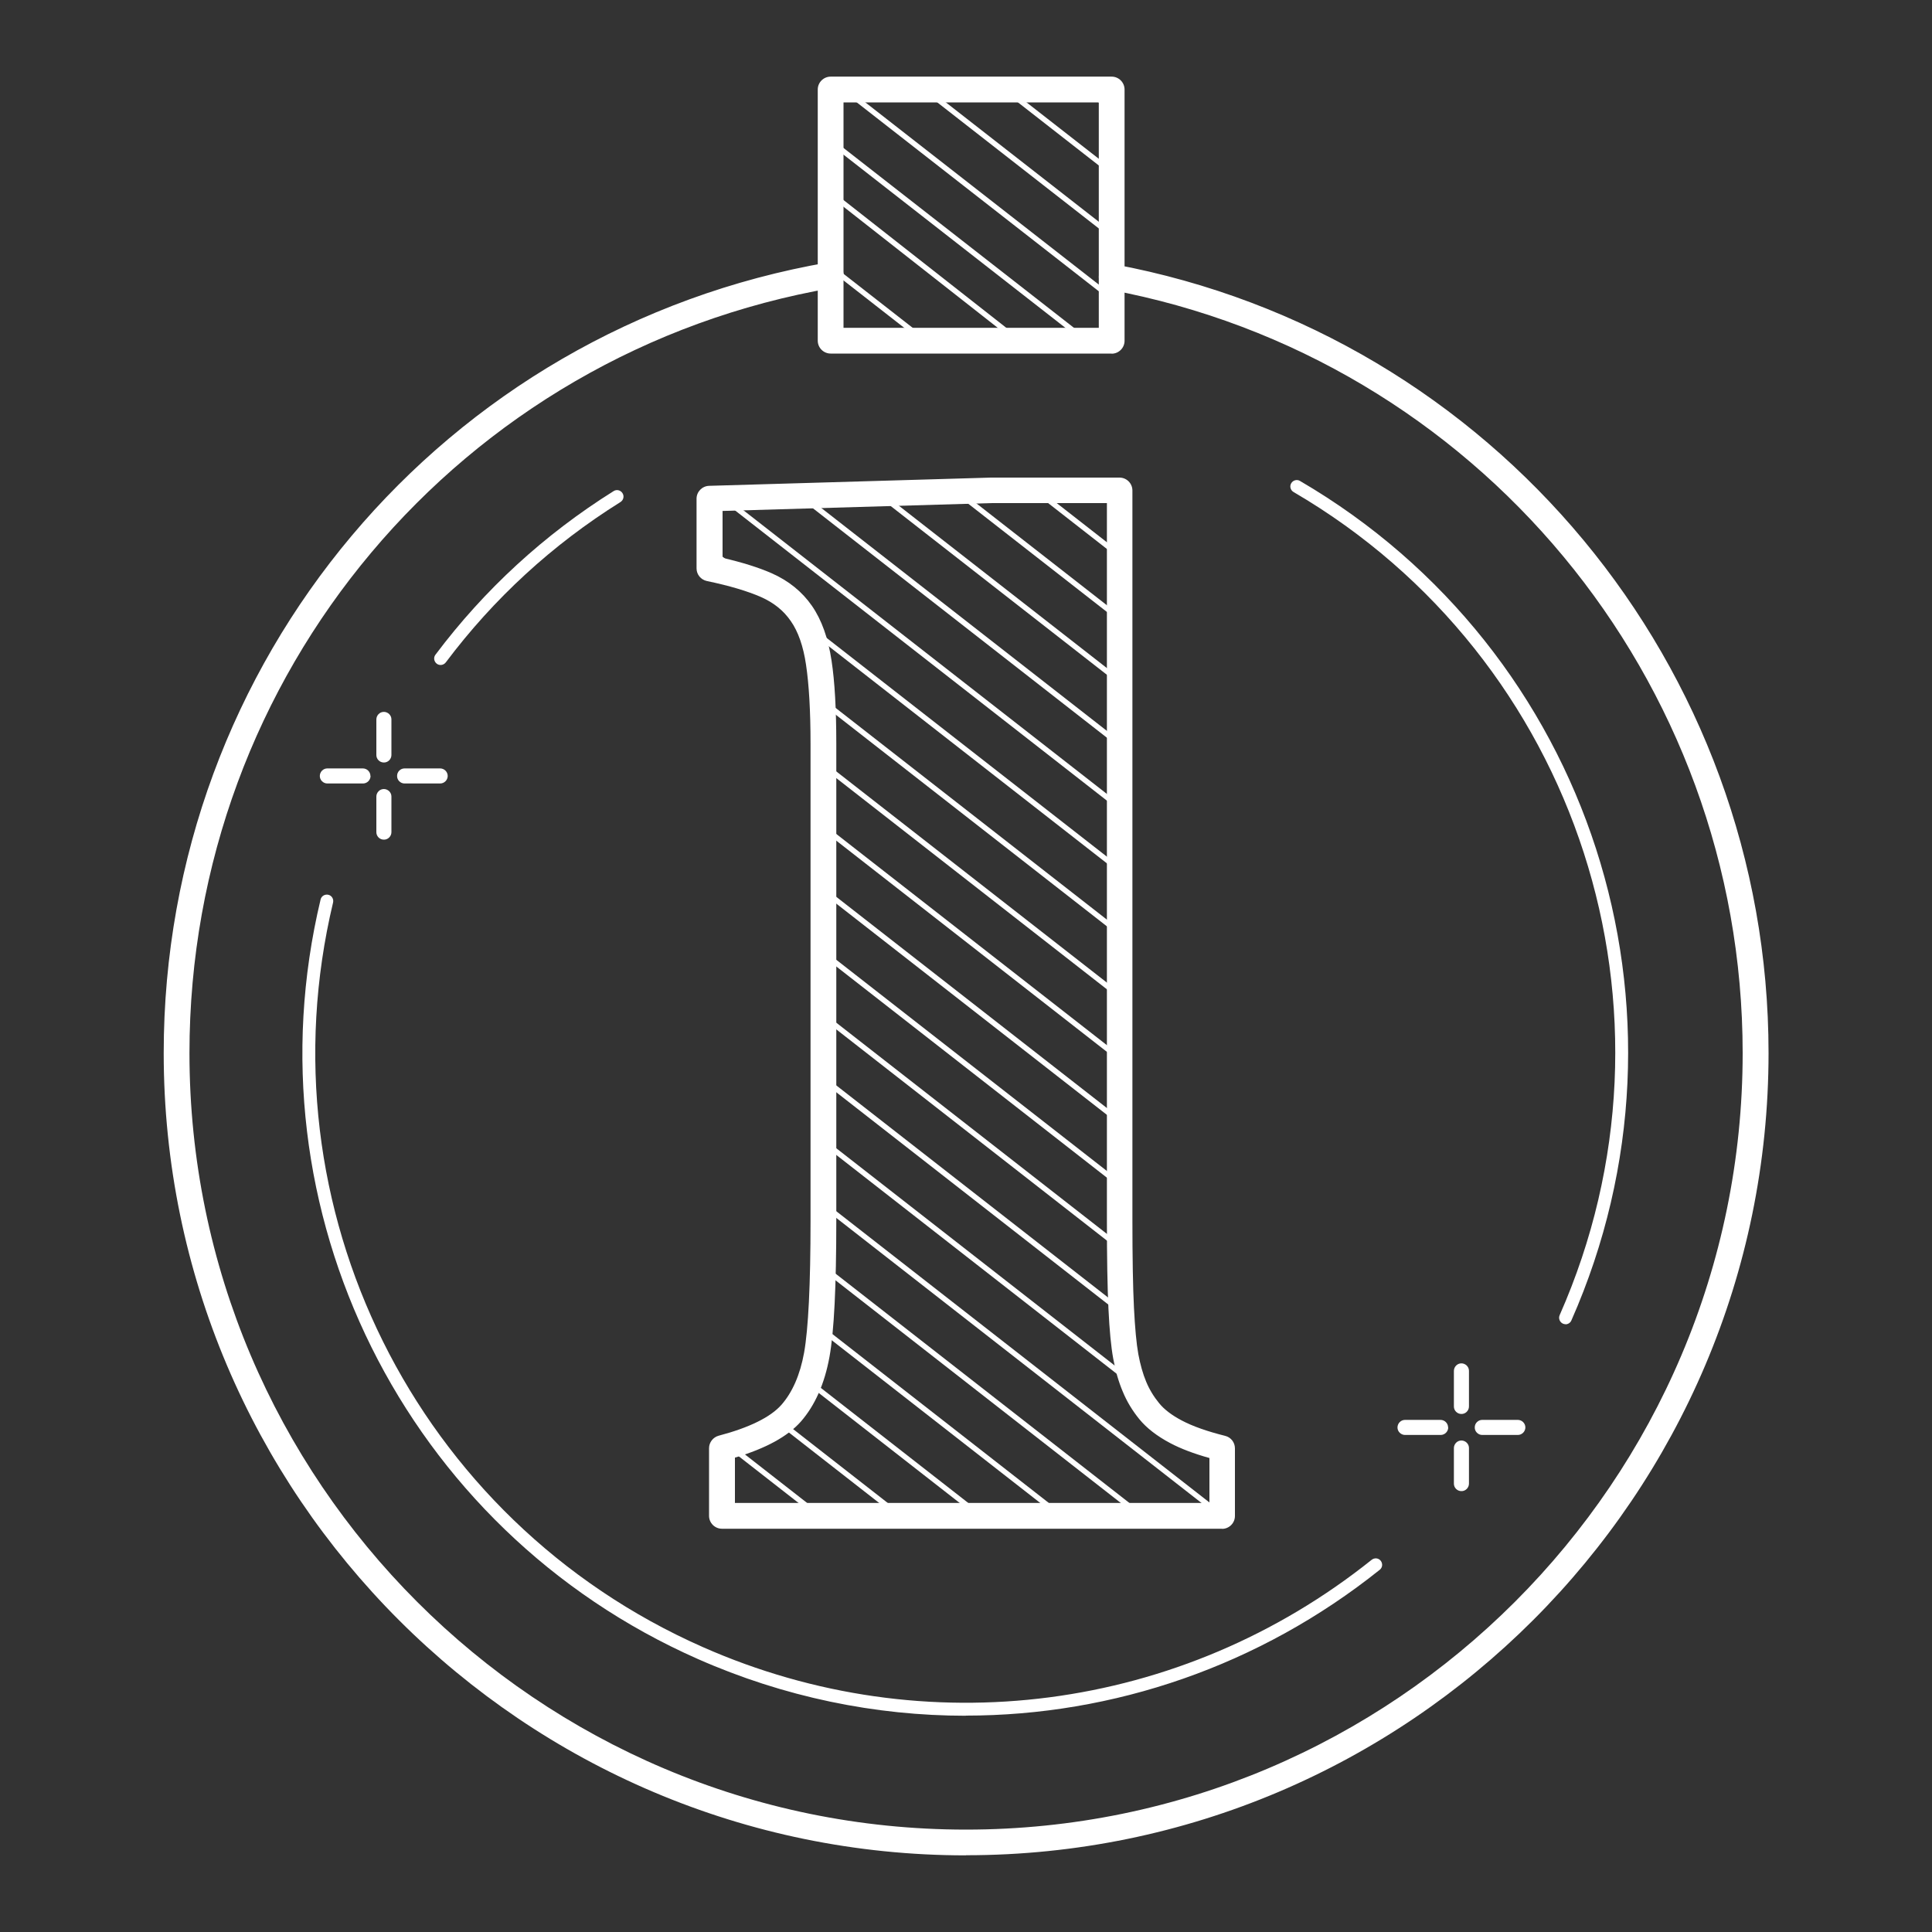 <?xml version="1.0" encoding="UTF-8"?>
<svg xmlns="http://www.w3.org/2000/svg" xmlns:xlink="http://www.w3.org/1999/xlink" id="uuid-b84f13a6-71f1-472b-8add-af510a25dd5f" data-name="Ebene 1" viewBox="0 0 150 150">
  <rect x="0" y="0" width="150" height="150" fill="#333333" stroke="none"/>
  <defs>
    <clipPath id="uuid-1db00b73-8619-4d6c-8bc3-31a1e45d9c7d">
      <path d="M56.05-46.18c2.6-.69,4.39-1.59,5.37-2.71.98-1.11,1.64-2.63,1.99-4.54.34-1.91.52-5.39.52-10.43v-37.02c0-2.6-.12-4.7-.36-6.29s-.69-2.87-1.35-3.82c-.66-.96-1.57-1.68-2.71-2.19-1.14-.5-2.62-.94-4.42-1.31v-5.41l21.89-.64h9.95v56.61c0,2.97.04,5.27.12,6.89.08,1.62.2,2.87.36,3.74s.38,1.66.68,2.35c.29.69.68,1.33,1.15,1.91.48.58,1.17,1.11,2.07,1.59.9.48,2.1.9,3.58,1.27v5.25h-38.85v-5.25ZM86.31-151.67v19.51h-21.82v-19.51h21.82Z" style="fill: none;"></path>
    </clipPath>
    <linearGradient id="uuid-6e62c90c-5454-49ba-8429-57ac53e44fda" data-name="Unbenannter Verlauf" x1="4.2" y1="-82.74" x2="108.02" y2="-15.14" gradientTransform="translate(-31.87 -54.15) rotate(52.03)" gradientUnits="userSpaceOnUse">
      <stop offset="0" stop-color="#6400c0"></stop>
      <stop offset=".1" stop-color="#940bbf"></stop>
      <stop offset=".35" stop-color="#cd00af"></stop>
      <stop offset=".53" stop-color="#f700a4"></stop>
      <stop offset=".66" stop-color="#ff009c"></stop>
      <stop offset=".82" stop-color="#f09"></stop>
      <stop offset="1" stop-color="#da0035"></stop>
    </linearGradient>
    <linearGradient id="uuid-7b035788-8d53-4719-9d1b-75ee56c58468" data-name="Unbenannter Verlauf" x1="2.11" y1="-79.52" x2="105.92" y2="-11.93" gradientTransform="translate(-30.39 -51.11) rotate(52.03)" xlink:href="#uuid-6e62c90c-5454-49ba-8429-57ac53e44fda"></linearGradient>
    <linearGradient id="uuid-c121f31d-10a7-4057-a16a-5870e4e7b2e4" data-name="Unbenannter Verlauf" x1=".01" y1="-76.3" x2="103.83" y2="-8.71" gradientTransform="translate(-28.89 -48.08) rotate(52.03)" xlink:href="#uuid-6e62c90c-5454-49ba-8429-57ac53e44fda"></linearGradient>
    <linearGradient id="uuid-30b56d91-e846-4873-91a0-d06d243320cb" data-name="Unbenannter Verlauf" x1="-2.08" y1="-73.1" x2="101.74" y2="-5.5" gradientTransform="translate(-27.42 -45.05) rotate(52.03)" xlink:href="#uuid-6e62c90c-5454-49ba-8429-57ac53e44fda"></linearGradient>
    <linearGradient id="uuid-0ab09abe-1887-49e4-aca8-f8f592547e88" data-name="Unbenannter Verlauf" x1="-4.18" y1="-69.86" x2="99.63" y2="-2.27" gradientTransform="translate(-24.62 -42.63) rotate(51.87)" xlink:href="#uuid-6e62c90c-5454-49ba-8429-57ac53e44fda"></linearGradient>
    <clipPath id="uuid-781b0a7d-7239-4556-ab35-b78db61573e5">
      <path d="M56.05,112.44c2.6-.69,4.39-1.59,5.37-2.71.98-1.11,1.64-2.63,1.99-4.54.34-1.91.52-5.39.52-10.43v-37.02c0-2.6-.12-4.7-.36-6.29s-.69-2.87-1.35-3.82c-.66-.96-1.57-1.68-2.71-2.19-1.14-.5-2.62-.94-4.42-1.31v-5.41l21.89-.64h9.95v56.61c0,2.97.04,5.27.12,6.89.08,1.62.2,2.87.36,3.74s.38,1.66.68,2.35c.29.69.68,1.33,1.15,1.91.48.58,1.17,1.11,2.07,1.59.9.48,2.1.9,3.58,1.27v5.25h-38.85v-5.25ZM86.31,6.95v19.51h-21.82V6.95h21.82Z" style="fill: none;"></path>
    </clipPath>
  </defs>
  <g style="clip-path: url(#uuid-1db00b73-8619-4d6c-8bc3-31a1e45d9c7d);">
    <g>
      <rect x="39.33" y="-159.49" width=".41" height="199.53" transform="translate(62.3 8.19) rotate(-52.03)" style="fill: url(#uuid-6e62c90c-5454-49ba-8429-57ac53e44fda);"></rect>
      <rect x="36.96" y="-156.46" width=".41" height="199.53" transform="translate(58.99 7.49) rotate(-52.03)" style="fill: url(#uuid-7b035788-8d53-4719-9d1b-75ee56c58468);"></rect>
      <rect x="34.61" y="-153.41" width=".41" height="199.53" transform="translate(55.68 6.8) rotate(-52.03)" style="fill: url(#uuid-c121f31d-10a7-4057-a16a-5870e4e7b2e4);"></rect>
      <rect x="32.24" y="-150.39" width=".41" height="199.53" transform="translate(52.39 6.1) rotate(-52.03)" style="fill: url(#uuid-30b56d91-e846-4873-91a0-d06d243320cb);"></rect>
      <rect x="31.31" y="-146.81" width=".41" height="200.38" transform="translate(48.73 6.95) rotate(-51.87)" style="fill: url(#uuid-0ab09abe-1887-49e4-aca8-f8f592547e88);"></rect>
    </g>
  </g>
  <g style="clip-path: url(#uuid-781b0a7d-7239-4556-ab35-b78db61573e5);">
    <g>
      <rect x="105.63" y="-85.8" width=".41" height="199.53" transform="translate(29.71 88.8) rotate(-52.03)" style="fill: #fff;"></rect>
      <rect x="103.26" y="-82.77" width=".41" height="199.53" transform="translate(26.41 88.1) rotate(-52.03)" style="fill: #fff;"></rect>
      <rect x="100.9" y="-79.74" width=".41" height="199.53" transform="translate(23.11 87.41) rotate(-52.03)" style="fill: #fff;"></rect>
      <rect x="98.52" y="-76.7" width=".41" height="199.53" transform="translate(19.81 86.7) rotate(-52.03)" style="fill: #fff;"></rect>
      <rect x="96.15" y="-73.67" width=".41" height="199.53" transform="translate(16.5 86) rotate(-52.03)" style="fill: #fff;"></rect>
      <rect x="93.79" y="-70.63" width=".41" height="199.53" transform="translate(13.2 85.31) rotate(-52.03)" style="fill: #fff;"></rect>
      <rect x="91.43" y="-67.61" width=".41" height="199.53" transform="translate(9.91 84.61) rotate(-52.03)" style="fill: #fff;"></rect>
      <rect x="90.65" y="-64.49" width=".41" height="200.38" transform="translate(6.68 85.13) rotate(-51.87)" style="fill: #fff;"></rect>
      <path d="M41.58,2.6L8.37-23.32l-.26.32L41.33,2.93c.07-.12.15-.23.25-.33Z" style="fill: #fff;"></path>
      <path d="M43.53,4.12l-.26.31h0l122.14,95.33.25-.32L43.53,4.12Z" style="fill: #fff;"></path>
      <rect x="84.32" y="-58.5" width=".41" height="199.53" transform="translate(0 82.51) rotate(-52.03)" style="fill: #fff;"></rect>
      <rect x="81.95" y="-55.47" width=".41" height="199.53" transform="translate(-3.31 81.81) rotate(-52.03)" style="fill: #fff;"></rect>
      <rect x="79.59" y="-52.43" width=".41" height="199.53" transform="translate(-6.61 81.12) rotate(-52.03)" style="fill: #fff;"></rect>
      <path d="M22.17,7.24c.03-.06.08-.12.14-.15L-1.09-11.19l-.26.33L22.12,7.45c0-.07.02-.14.05-.21Z" style="fill: #fff;"></path>
      <path d="M23.97,8.38l-.06.1h0v.06h0c-.05.07-.09.14-.15.21l132.15,103.13.25-.33L23.97,8.38Z" style="fill: #fff;"></path>
      <rect x="74.85" y="-46.36" width=".41" height="199.53" transform="translate(-13.22 79.72) rotate(-52.03)" style="fill: #fff;"></rect>
      <rect x="72.49" y="-43.34" width=".41" height="199.53" transform="translate(-16.52 79.02) rotate(-52.03)" style="fill: #fff;"></rect>
      <rect x="70.12" y="-40.29" width=".41" height="199.53" transform="translate(-19.83 78.32) rotate(-52.03)" style="fill: #fff;"></rect>
      <rect x="67.75" y="-37.25" width=".41" height="199.53" transform="translate(-23.14 77.62) rotate(-52.03)" style="fill: #fff;"></rect>
      <rect x="65.38" y="-34.24" width=".41" height="199.53" transform="translate(-26.42 76.91) rotate(-52.03)" style="fill: #fff;"></rect>
      <path d="M5.15,23.45c0-.13.05-.26.14-.35h0L-15.32,7.02l-.25.32L5.15,23.51v-.06Z" style="fill: #fff;"></path>
      <path d="M7.42,24.75s-.09.09-.14.13c-.09.05-.2.06-.3.05l134.75,105.17.26-.33L7.42,24.75Z" style="fill: #fff;"></path>
      <rect x="60.65" y="-28.17" width=".41" height="199.53" transform="translate(-33.03 75.52) rotate(-52.03)" style="fill: #fff;"></rect>
      <rect x="58.27" y="-25.14" width=".41" height="199.53" transform="translate(-36.33 74.81) rotate(-52.03)" style="fill: #fff;"></rect>
      <path d="M-8.73,26.79c-.02.1-.07.19-.13.26-.03.04-.07.06-.11.08l143.6,112.07.28-.32L-8.73,26.79Z" style="fill: #fff;"></path>
      <rect x="53.55" y="-19.07" width=".41" height="199.53" transform="translate(-42.93 73.42) rotate(-52.03)" style="fill: #fff;"></rect>
      <rect x="51.18" y="-16.03" width=".41" height="199.53" transform="translate(-46.24 72.72) rotate(-52.03)" style="fill: #fff;"></rect>
      <rect x="48.81" y="-12.99" width=".41" height="199.53" transform="translate(-49.55 72.02) rotate(-52.03)" style="fill: #fff;"></rect>
      <rect x="46.44" y="-9.96" width=".41" height="199.53" transform="translate(-52.85 71.32) rotate(-52.03)" style="fill: #fff;"></rect>
      <rect x="44.07" y="-6.93" width=".41" height="199.53" transform="translate(-56.15 70.62) rotate(-52.03)" style="fill: #fff;"></rect>
      <rect x="41.71" y="-3.9" width=".41" height="199.53" transform="translate(-59.45 69.93) rotate(-52.03)" style="fill: #fff;"></rect>
      <rect x="39.33" y="-.87" width=".41" height="199.53" transform="translate(-62.75 69.22) rotate(-52.03)" style="fill: #fff;"></rect>
      <rect x="36.96" y="2.16" width=".41" height="199.53" transform="translate(-66.05 68.52) rotate(-52.03)" style="fill: #fff;"></rect>
      <rect x="34.61" y="5.21" width=".41" height="199.53" transform="translate(-69.36 67.83) rotate(-52.03)" style="fill: #fff;"></rect>
      <rect x="32.24" y="8.23" width=".41" height="199.53" transform="translate(-72.66 67.13) rotate(-52.03)" style="fill: #fff;"></rect>
      <rect x="31.31" y="11.81" width=".41" height="200.38" transform="translate(-76.05 67.64) rotate(-51.87)" style="fill: #fff;"></rect>
    </g>
  </g>
  <g>
    <g>
      <path d="M112.44,110.82c0,.32-.26.59-.59.59h-2.76c-.32,0-.59-.26-.59-.58s.26-.59.58-.59c0,0,0,0,0,0h2.76c.32,0,.59.26.59.59h0Z" style="fill: #fff;"></path>
      <path d="M118.43,110.82c0,.32-.26.59-.59.59h-2.76c-.32,0-.59-.27-.58-.59,0-.32.26-.58.58-.58h2.76c.32,0,.59.26.59.59h0Z" style="fill: #fff;"></path>
    </g>
    <g>
      <path d="M114.05,106.44v2.76c0,.32-.27.59-.59.58-.32,0-.58-.26-.58-.58v-2.76c0-.32.26-.59.58-.59.32,0,.59.26.59.58,0,0,0,0,0,0Z" style="fill: #fff;"></path>
      <path d="M114.05,112.43v2.76c0,.32-.27.59-.59.58-.32,0-.58-.26-.58-.58v-2.76c0-.32.26-.59.58-.59.32,0,.59.26.59.58,0,0,0,0,0,0h0Z" style="fill: #fff;"></path>
    </g>
  </g>
  <g>
    <g>
      <path d="M28.77,60.24c0,.32-.26.59-.59.59h-2.76c-.32,0-.59-.26-.59-.58s.26-.59.58-.59c0,0,0,0,0,0h2.76c.32,0,.59.26.59.59h0Z" style="fill: #fff;"></path>
      <path d="M34.76,60.24c0,.32-.26.59-.59.59h-2.76c-.32,0-.59-.27-.58-.59,0-.32.26-.58.58-.58h2.76c.32,0,.59.26.59.59h0Z" style="fill: #fff;"></path>
    </g>
    <g>
      <path d="M30.39,55.86v2.76c0,.32-.27.59-.59.58-.32,0-.58-.26-.58-.58v-2.76c0-.32.26-.59.58-.59.32,0,.59.26.59.58,0,0,0,0,0,0Z" style="fill: #fff;"></path>
      <path d="M30.39,61.85v2.76c0,.32-.27.59-.59.58-.32,0-.58-.26-.58-.58v-2.76c0-.32.26-.59.58-.59.32,0,.59.26.59.58,0,0,0,0,0,0h0Z" style="fill: #fff;"></path>
    </g>
  </g>
  <path d="M121.55,102.81c-.07,0-.14-.01-.2-.04-.25-.11-.37-.41-.26-.66,10.38-23.5,1.49-50.98-20.66-63.91-.24-.14-.32-.45-.18-.68.14-.24.45-.32.68-.18,22.6,13.19,31.66,41.21,21.07,65.18-.08.19-.27.3-.46.3Z" style="fill: #fff;"></path>
  <path d="M34.21,51.63c-.1,0-.21-.03-.3-.1-.22-.17-.27-.48-.1-.7,3.8-5.06,8.45-9.33,13.83-12.7.23-.15.54-.08.69.16.15.23.08.54-.16.69-5.28,3.3-9.84,7.49-13.56,12.45-.1.13-.25.2-.4.2Z" style="fill: #fff;"></path>
  <path d="M74.99,133.21c-7.04,0-14.12-1.45-20.82-4.41-22.73-10.04-35.05-34.83-29.28-58.96.06-.27.33-.43.6-.37.27.06.43.33.37.6-5.65,23.66,6.42,47.97,28.71,57.81,17.27,7.63,37.17,5.03,51.93-6.78.22-.17.53-.14.7.08.17.22.14.53-.08.7-9.33,7.46-20.67,11.32-32.14,11.32Z" style="fill: #fff;"></path>
  <path d="M94.9,118.69h-38.85c-.55,0-1-.45-1-1v-5.25c0-.45.31-.85.74-.97,2.39-.63,4.03-1.44,4.88-2.4.85-.97,1.45-2.33,1.76-4.05.33-1.85.5-5.29.5-10.25v-37.02c0-2.54-.12-4.61-.35-6.14-.21-1.43-.61-2.58-1.19-3.4-.56-.81-1.31-1.41-2.29-1.85-1.07-.47-2.49-.89-4.22-1.25-.46-.1-.8-.5-.8-.98v-5.41c0-.54.43-.98.97-1l21.89-.64h9.98c.55,0,1,.45,1,1v56.61c0,2.94.04,5.24.12,6.84.08,1.57.19,2.78.34,3.61.15.8.35,1.52.61,2.14.25.6.59,1.16,1.01,1.67.39.48.98.93,1.76,1.34.83.44,1.96.84,3.36,1.19.45.11.76.51.76.97v5.25c0,.55-.45,1-1,1ZM57.05,116.69h36.85v-3.49c-1.22-.34-2.24-.73-3.05-1.16-1.02-.54-1.82-1.16-2.38-1.84-.54-.66-.98-1.38-1.3-2.16-.32-.75-.57-1.61-.74-2.56-.17-.93-.29-2.19-.37-3.87-.08-1.63-.12-3.96-.12-6.94v-55.61h-8.95l-20.89.61v3.64c1.51.35,2.8.75,3.82,1.2,1.31.58,2.36,1.43,3.12,2.53.75,1.08,1.26,2.51,1.52,4.24.25,1.63.37,3.8.37,6.44v37.02c0,5.15-.17,8.62-.53,10.61-.38,2.09-1.13,3.77-2.22,5.02-1.03,1.16-2.71,2.08-5.12,2.8v3.5ZM86.31,27.45h-21.82c-.55,0-1-.45-1-1V6.95c0-.55.45-1,1-1h21.82c.55,0,1,.45,1,1v19.51c0,.55-.45,1-1,1ZM65.49,25.45h19.82V7.95h-19.82v17.51Z" style="fill: #fff;"></path>
  <path d="M75,144.05c-34.35,0-62.29-27.94-62.29-62.29,0-30.41,21.71-56.22,51.61-61.39.54-.09,1.06.27,1.16.82.09.54-.27,1.06-.82,1.16-28.94,5-49.95,29.99-49.95,59.41,0,33.24,27.05,60.29,60.29,60.29s60.3-27.05,60.3-60.29c0-29.04-20.68-53.96-49.17-59.27-.54-.1-.9-.62-.8-1.17.1-.54.62-.9,1.17-.8,29.44,5.48,50.81,31.23,50.81,61.23,0,34.35-27.95,62.29-62.3,62.29Z" style="fill: #fff;"></path>
</svg>
